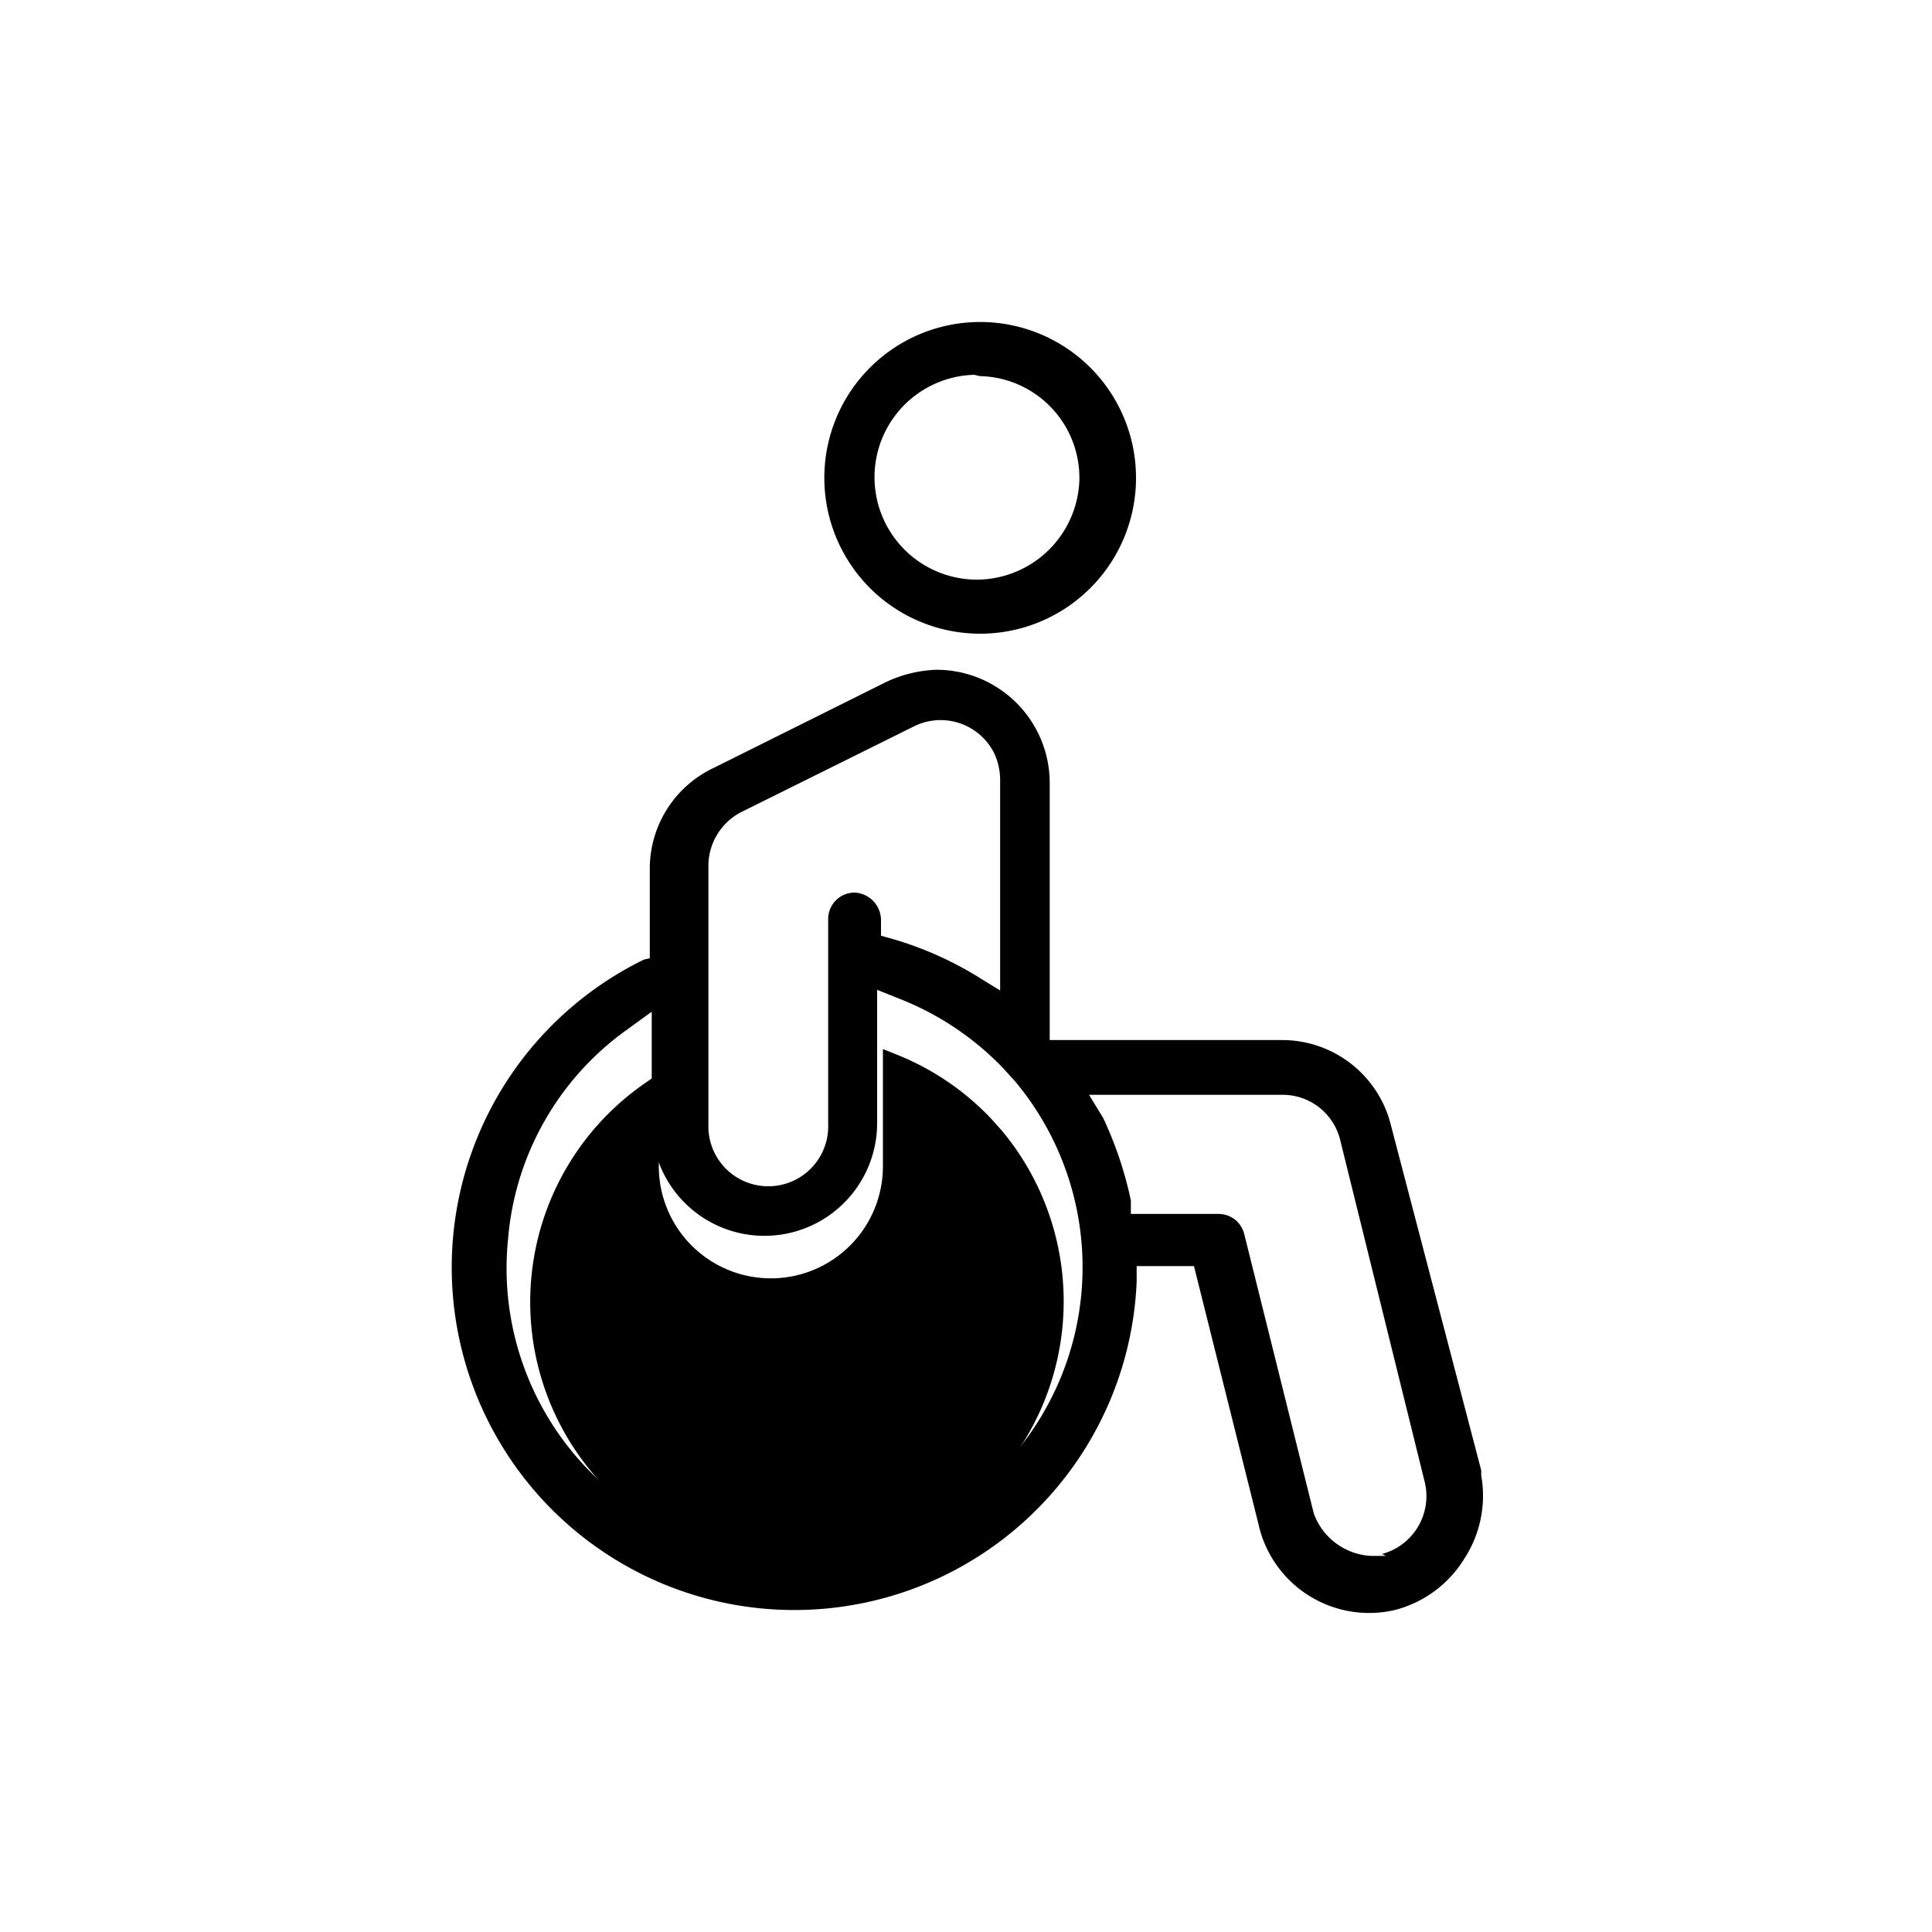 <svg id="icones-serveis" xmlns="http://www.w3.org/2000/svg" viewBox="0 0 30 30"><path id="color2" d="M15,23.41a4.14,4.14,0,0,1-2.61.93h-.27A4.13,4.13,0,0,1,10,16.83l.23-.16v1.44a1.74,1.74,0,0,0,3.48,0V16.29l.2.08a4.13,4.13,0,0,1,1.48,1l.17.19,0,0A4.14,4.14,0,0,1,15,23.41Z"/><g id="color1"><path id="Path_4302" data-name="Path 4302" d="M23,22.91l0-.08L21.6,17.48a1.74,1.74,0,0,0-1.69-1.33H16.3v-4a1.76,1.76,0,0,0-1.76-1.75,2,2,0,0,0-.78.19l-2.67,1.33a1.73,1.73,0,0,0-1,1.56v1.4L10,14.9a5.32,5.32,0,1,0,7.65,5v-.24h.89l1,4A1.76,1.76,0,0,0,21.66,25a1.79,1.79,0,0,0,1.08-.8h0A1.79,1.79,0,0,0,23,22.91Zm-12-9.46a.94.94,0,0,1,.51-.84l2.68-1.33a.93.93,0,0,1,1.25.42,1,1,0,0,1,.09.41v3.27l-.39-.24a5.41,5.41,0,0,0-1.28-.56l-.18-.05v-.25a.43.43,0,0,0-.41-.42.41.41,0,0,0-.41.41v3.19a.93.93,0,0,1-1.86.06V13.45Zm4.22,9.71a4.5,4.5,0,0,1-2.85,1h-.48l0,0a4.49,4.49,0,0,1-4-4.93A4.44,4.44,0,0,1,9.72,16l.4-.29v1.73a1.75,1.75,0,0,0,3.5,0V15.37l.35.14a4.52,4.52,0,0,1,1.61,1.08l.19.21,0,0A4.5,4.5,0,0,1,15.16,23.16Zm6.3,1h-.07l-.16,0a1,1,0,0,1-.89-.66v0l-1.08-4.34a.41.41,0,0,0-.4-.31H17.56l0-.21a5.84,5.84,0,0,0-.43-1.28L16.91,17h3a.92.92,0,0,1,.9.7L22.12,23a.93.93,0,0,1-.66,1.13Z"/><path id="Path_4303" data-name="Path 4303" d="M15.21,9.84A2.42,2.42,0,1,0,12.8,7.42,2.42,2.42,0,0,0,15.21,9.84Zm0-4a1.58,1.58,0,0,1,1.55,1.63A1.6,1.6,0,0,1,15.21,9h0a1.59,1.59,0,0,1-.08-3.18Z"/></g></svg>
